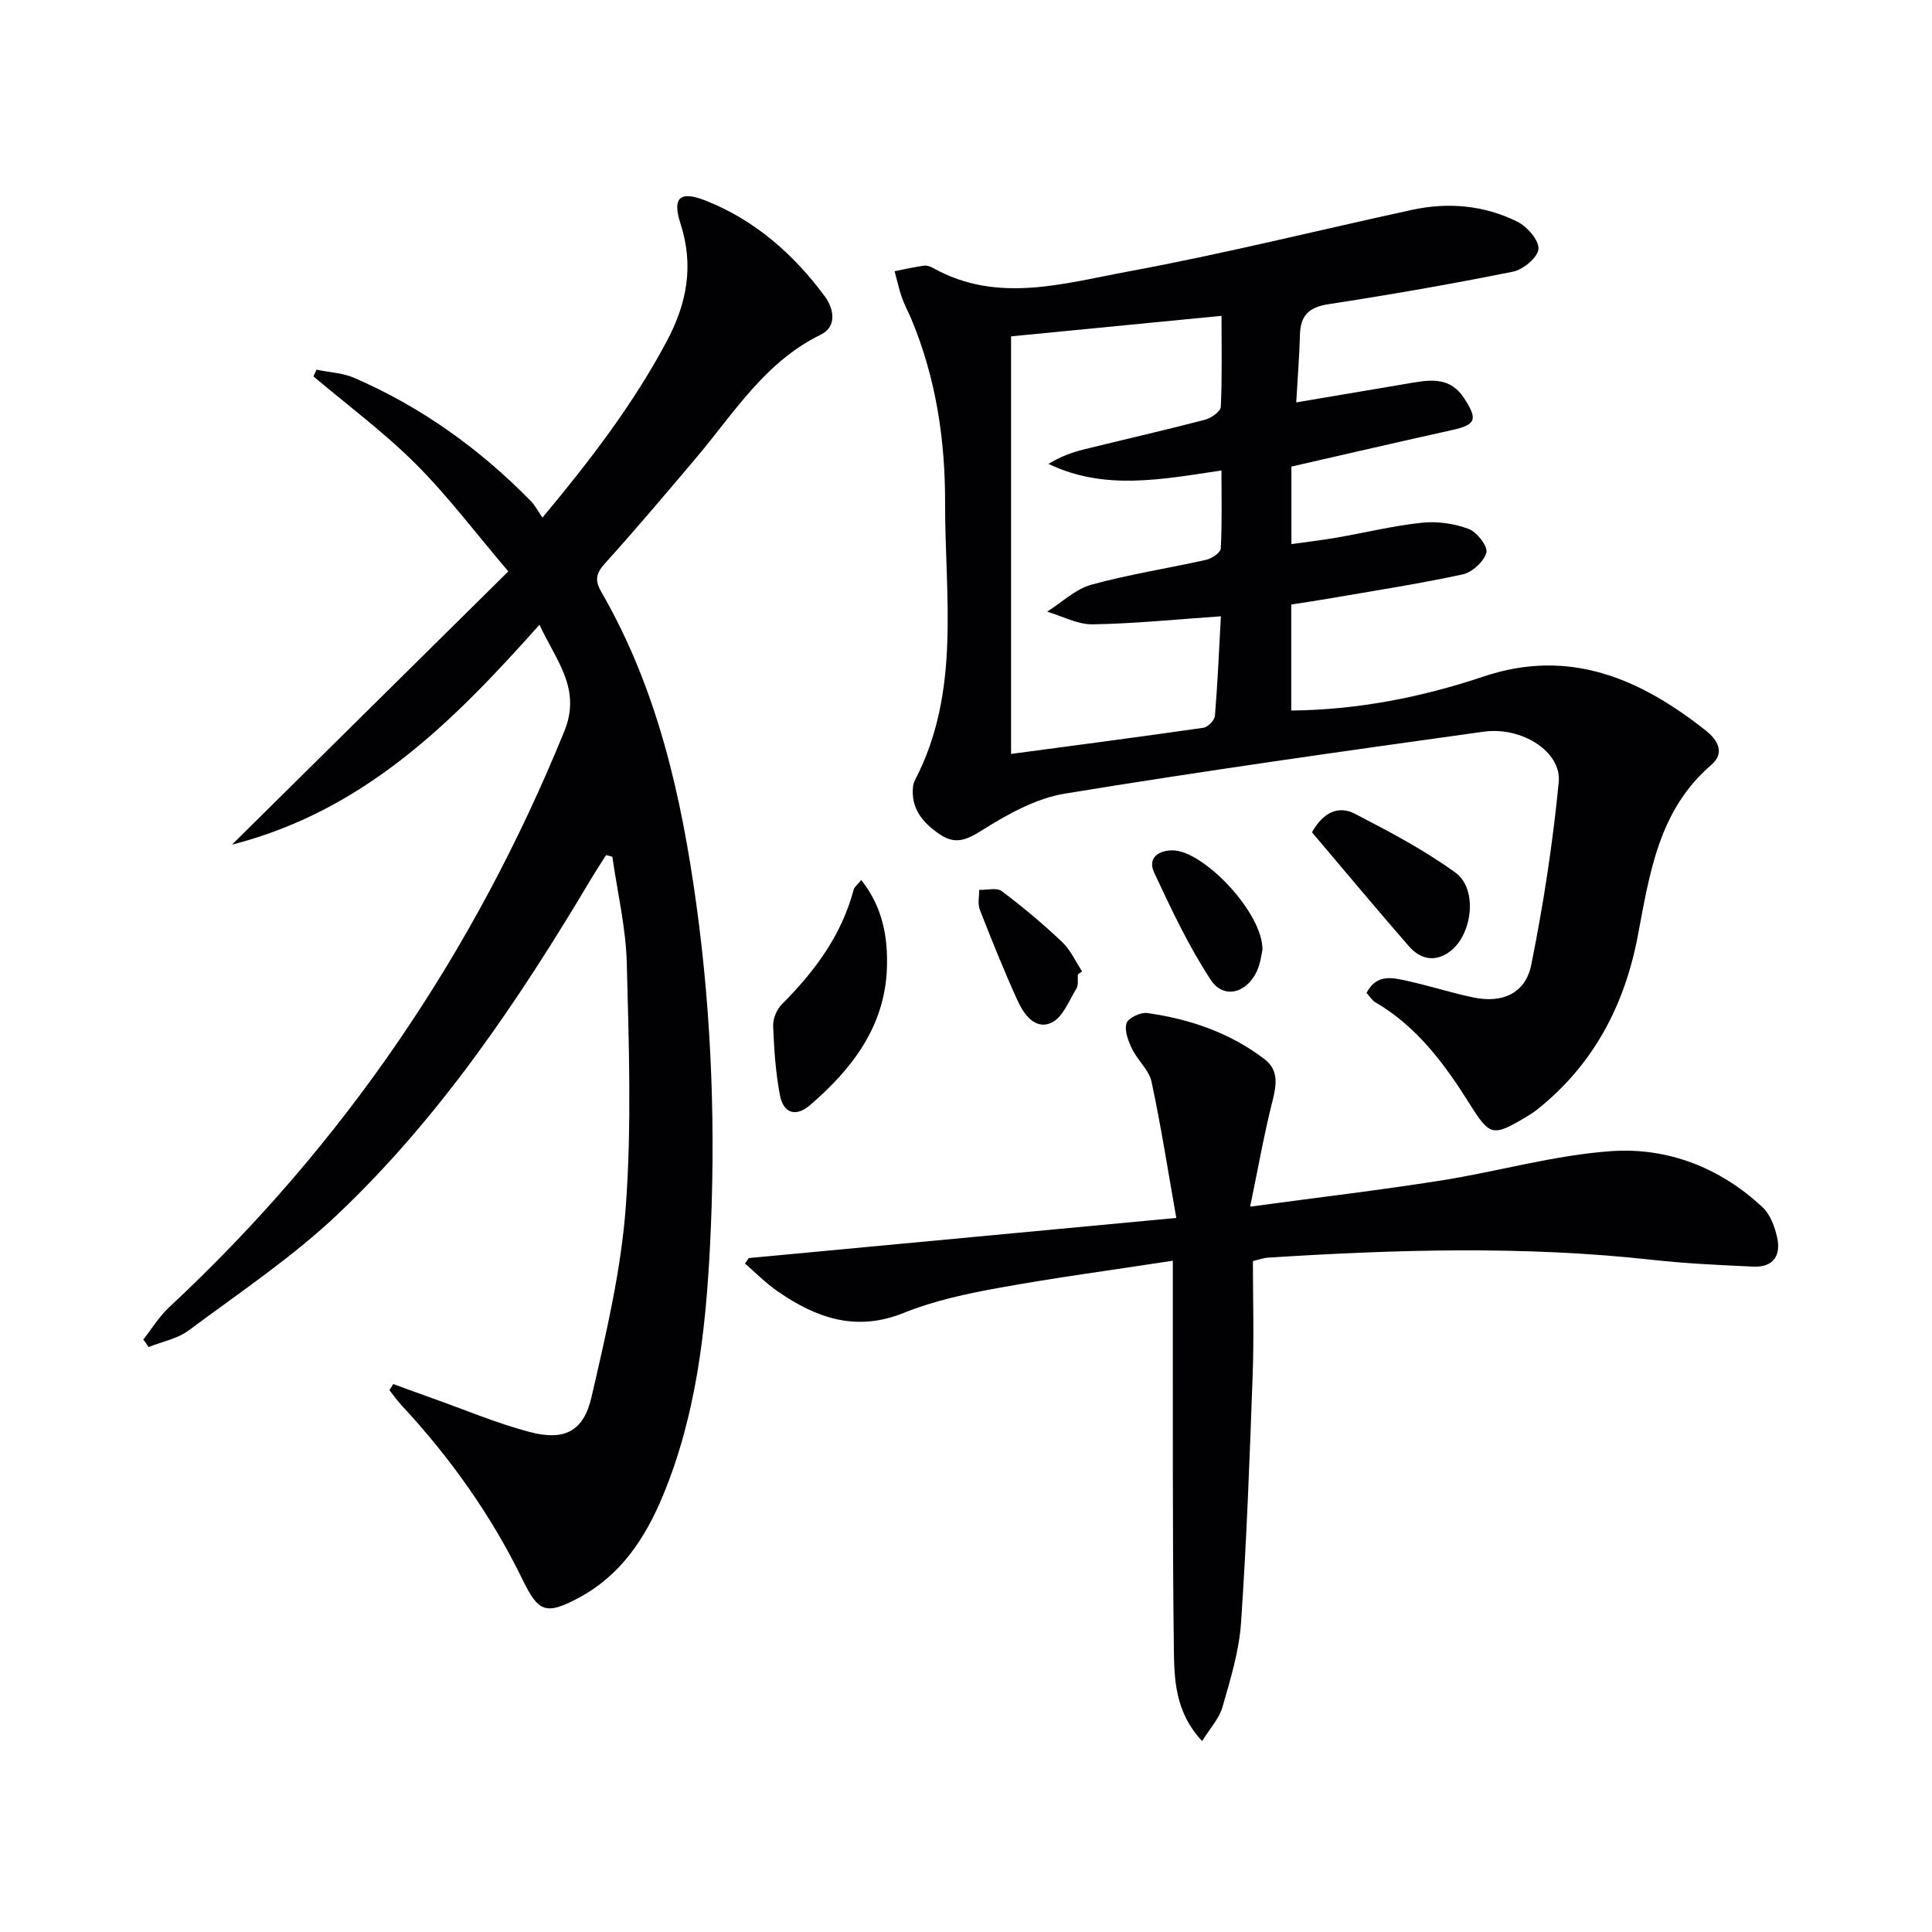 <svg enable-background="new 0 0 400 400" viewBox="0 0 400 400" xmlns="http://www.w3.org/2000/svg"><g fill="#010103"><path d="m268.37 83.31c8.55-1.44 16.37-2.77 24.2-4.09 4.06-.69 7.84-.97 10.58 3.25 2.82 4.34 2.48 5.47-2.52 6.57-10.98 2.43-21.94 4.98-33.26 7.56v16.05c3.33-.47 6.39-.82 9.43-1.35 5.88-1.02 11.7-2.46 17.62-3.08 3.18-.33 6.69.18 9.68 1.3 1.7.64 3.99 3.63 3.64 4.9-.52 1.87-2.96 4.09-4.94 4.51-9.23 1.99-18.57 3.42-27.88 5.03-2.44.42-4.9.78-7.58 1.2v21.95c13.71-.14 26.93-2.72 39.84-7.05 17.73-5.95 32.41.44 46.01 11.21 2.38 1.89 4.05 4.58 1.1 7.11-10.87 9.34-12.74 22.4-15.19 35.33-2.72 14.34-9.13 26.65-20.73 35.91-.78.62-1.61 1.17-2.47 1.68-6.9 4.11-7.47 3.87-11.67-2.82-5.15-8.21-10.88-15.95-19.51-20.99-.67-.39-1.11-1.17-1.79-1.92 2.12-4.1 5.54-3.12 8.67-2.43 4.52 1 8.95 2.44 13.48 3.38 5.99 1.25 10.76-.85 11.96-6.81 2.51-12.48 4.45-25.12 5.68-37.79.61-6.23-7.58-11.54-15.57-10.43-28.93 4.03-57.86 8.1-86.68 12.82-5.97.98-11.83 4.25-17.07 7.54-3.27 2.06-5.61 3.09-8.86.87-3.5-2.39-5.98-5.3-5.51-9.87.05-.48.22-.98.45-1.42 9.5-18.3 6.15-38.03 6.19-57.33.03-13.03-1.89-25.82-6.96-37.98-.64-1.53-1.46-3-2-4.56-.61-1.76-1-3.61-1.49-5.41 2.02-.4 4.04-.86 6.08-1.15.6-.09 1.35.18 1.91.5 13.28 7.42 26.97 3.18 40.27.73 19.71-3.64 39.2-8.5 58.8-12.77 7.54-1.64 14.98-.98 21.87 2.44 2.03 1.01 4.51 3.84 4.37 5.66-.13 1.74-3.18 4.27-5.3 4.69-12.68 2.56-25.44 4.77-38.23 6.74-4.06.63-5.76 2.4-5.85 6.35-.12 4.45-.48 8.87-.77 13.97zm-59.04-13.67v86.45c13.51-1.8 26.67-3.52 39.8-5.41.94-.13 2.33-1.56 2.41-2.47.57-6.91.86-13.85 1.23-20.61-9.1.62-17.82 1.52-26.55 1.66-3.12.05-6.27-1.69-9.41-2.62 3.03-1.92 5.84-4.67 9.14-5.58 7.82-2.16 15.89-3.38 23.82-5.17 1.15-.26 2.93-1.48 2.98-2.33.28-5.25.14-10.53.14-16.15-12.43 1.85-24.25 4.2-35.81-1.37 2.35-1.45 4.77-2.35 7.25-2.97 8.37-2.08 16.78-3.98 25.13-6.16 1.29-.34 3.24-1.7 3.29-2.66.3-6.09.15-12.2.15-18.86-14.89 1.45-29.17 2.84-43.57 4.25z"/><path d="m81.42 286.55c2.69.98 5.37 1.98 8.06 2.93 6.72 2.38 13.32 5.18 20.19 7 7.15 1.88 11.14-.09 12.79-7.21 3.01-13.05 6.14-26.25 7.11-39.54 1.22-16.69.63-33.55.2-50.32-.19-7.37-1.95-14.69-2.99-22.04-.43-.11-.87-.22-1.3-.33-1.07 1.7-2.18 3.38-3.21 5.11-14.87 24.96-31.06 49.02-52.2 69.11-9.46 8.99-20.49 16.36-31 24.19-2.33 1.73-5.51 2.32-8.3 3.44-.37-.52-.73-1.04-1.1-1.56 1.77-2.24 3.29-4.77 5.36-6.69 36.15-33.67 63.19-73.52 81.81-119.25 3.61-8.87-1.77-14.66-5.14-22.05-17.88 20.05-36.17 38.49-63.68 45.54 19.36-19.14 37.97-37.55 57.22-56.58-6.81-8-12.51-15.6-19.16-22.24-6.56-6.55-14.08-12.13-21.18-18.13.21-.46.41-.92.62-1.39 2.63.55 5.45.66 7.86 1.71 13.9 6.04 26 14.73 36.58 25.55.8.82 1.34 1.91 2.35 3.37 10.01-12.02 18.84-23.56 25.75-36.55 4.18-7.87 5.64-15.62 2.82-24.35-1.76-5.46-.05-6.85 5.39-4.67 10.14 4.06 18.1 11.1 24.52 19.79 1.84 2.49 2.56 6.23-.86 7.9-11.5 5.6-17.9 16.14-25.7 25.38-6.23 7.37-12.46 14.76-18.93 21.92-1.89 2.09-2.23 3.5-.8 5.97 11.6 20.08 16.58 42.2 19.7 64.88 3.22 23.48 4 47.09 2.79 70.71-.9 17.58-2.9 35.07-9.77 51.58-3.66 8.79-8.71 16.44-17.42 21.09-6.81 3.64-8.34 2.94-11.62-3.8-6.45-13.24-14.91-25.15-24.93-35.95-.94-1.01-1.75-2.15-2.62-3.24.25-.42.52-.85.79-1.28z"/><path d="m243.54 252.16c-1.72-9.72-3.16-19.02-5.13-28.21-.52-2.42-2.87-4.39-4.01-6.75-.8-1.64-1.64-3.8-1.17-5.34.33-1.09 2.92-2.32 4.31-2.12 8.82 1.25 17.13 4.08 24.28 9.56 2.91 2.23 2.5 5.27 1.64 8.62-1.73 6.81-2.94 13.75-4.63 21.9 14.31-1.93 26.96-3.43 39.53-5.41 11.79-1.86 23.43-5.26 35.26-6.08 11.67-.8 22.56 3.42 31.33 11.65 1.56 1.46 2.47 3.95 2.97 6.13.87 3.78-.73 6.32-4.91 6.13-6.96-.32-13.94-.63-20.87-1.4-26.57-2.94-53.15-2.15-79.74-.45-.64.04-1.27.29-3 .7 0 7.78.24 15.72-.05 23.64-.62 17.11-1.24 34.22-2.41 51.29-.4 5.87-2.21 11.7-3.84 17.41-.67 2.36-2.56 4.37-4.21 7.04-5.66-6.03-5.78-12.87-5.86-19.33-.3-24.43-.18-48.87-.21-73.31 0-1.78 0-3.55 0-6.81-12.57 1.93-24.35 3.5-36.03 5.62-6.67 1.21-13.44 2.66-19.68 5.18-9.91 4-18.15 1.04-26.12-4.47-2.42-1.67-4.51-3.81-6.75-5.74.26-.38.52-.76.78-1.14 29.14-2.72 58.28-5.46 88.52-8.31z"/><path d="m178.31 182.2c4.53 5.69 5.55 12.05 5.31 18.38-.46 11.98-7.24 20.78-15.94 28.25-2.9 2.49-5.5 1.69-6.21-2.1-.89-4.7-1.21-9.53-1.4-14.32-.06-1.49.74-3.42 1.8-4.48 6.8-6.8 12.37-14.29 14.88-23.76.14-.54.75-.97 1.56-1.97z"/><path d="m271.63 172.32c2.38-4.27 5.59-5.54 8.86-3.85 7.16 3.7 14.36 7.5 20.86 12.21 4.68 3.4 3.51 12.93-1.24 16.38-3.1 2.25-6.1 1.5-8.43-1.17-6.74-7.74-13.32-15.63-20.05-23.57z"/><path d="m261.38 196.65c-.18.7-.37 2.75-1.19 4.5-2.13 4.51-6.86 5.75-9.5 1.74-4.59-6.97-8.18-14.63-11.73-22.22-1.42-3.03.88-4.65 3.88-4.61 6.39.1 18.65 12.94 18.54 20.59z"/><path d="m223.16 201.73c-.08.99.16 2.18-.3 2.94-1.55 2.53-2.84 6.01-5.17 7.07-3.46 1.57-5.75-1.81-7.07-4.7-2.79-6.15-5.31-12.43-7.77-18.72-.47-1.19-.1-2.71-.12-4.08 1.58.05 3.62-.52 4.66.25 4.35 3.27 8.55 6.79 12.5 10.53 1.75 1.65 2.79 4.04 4.15 6.09-.28.21-.58.42-.88.62z"/></g></svg>